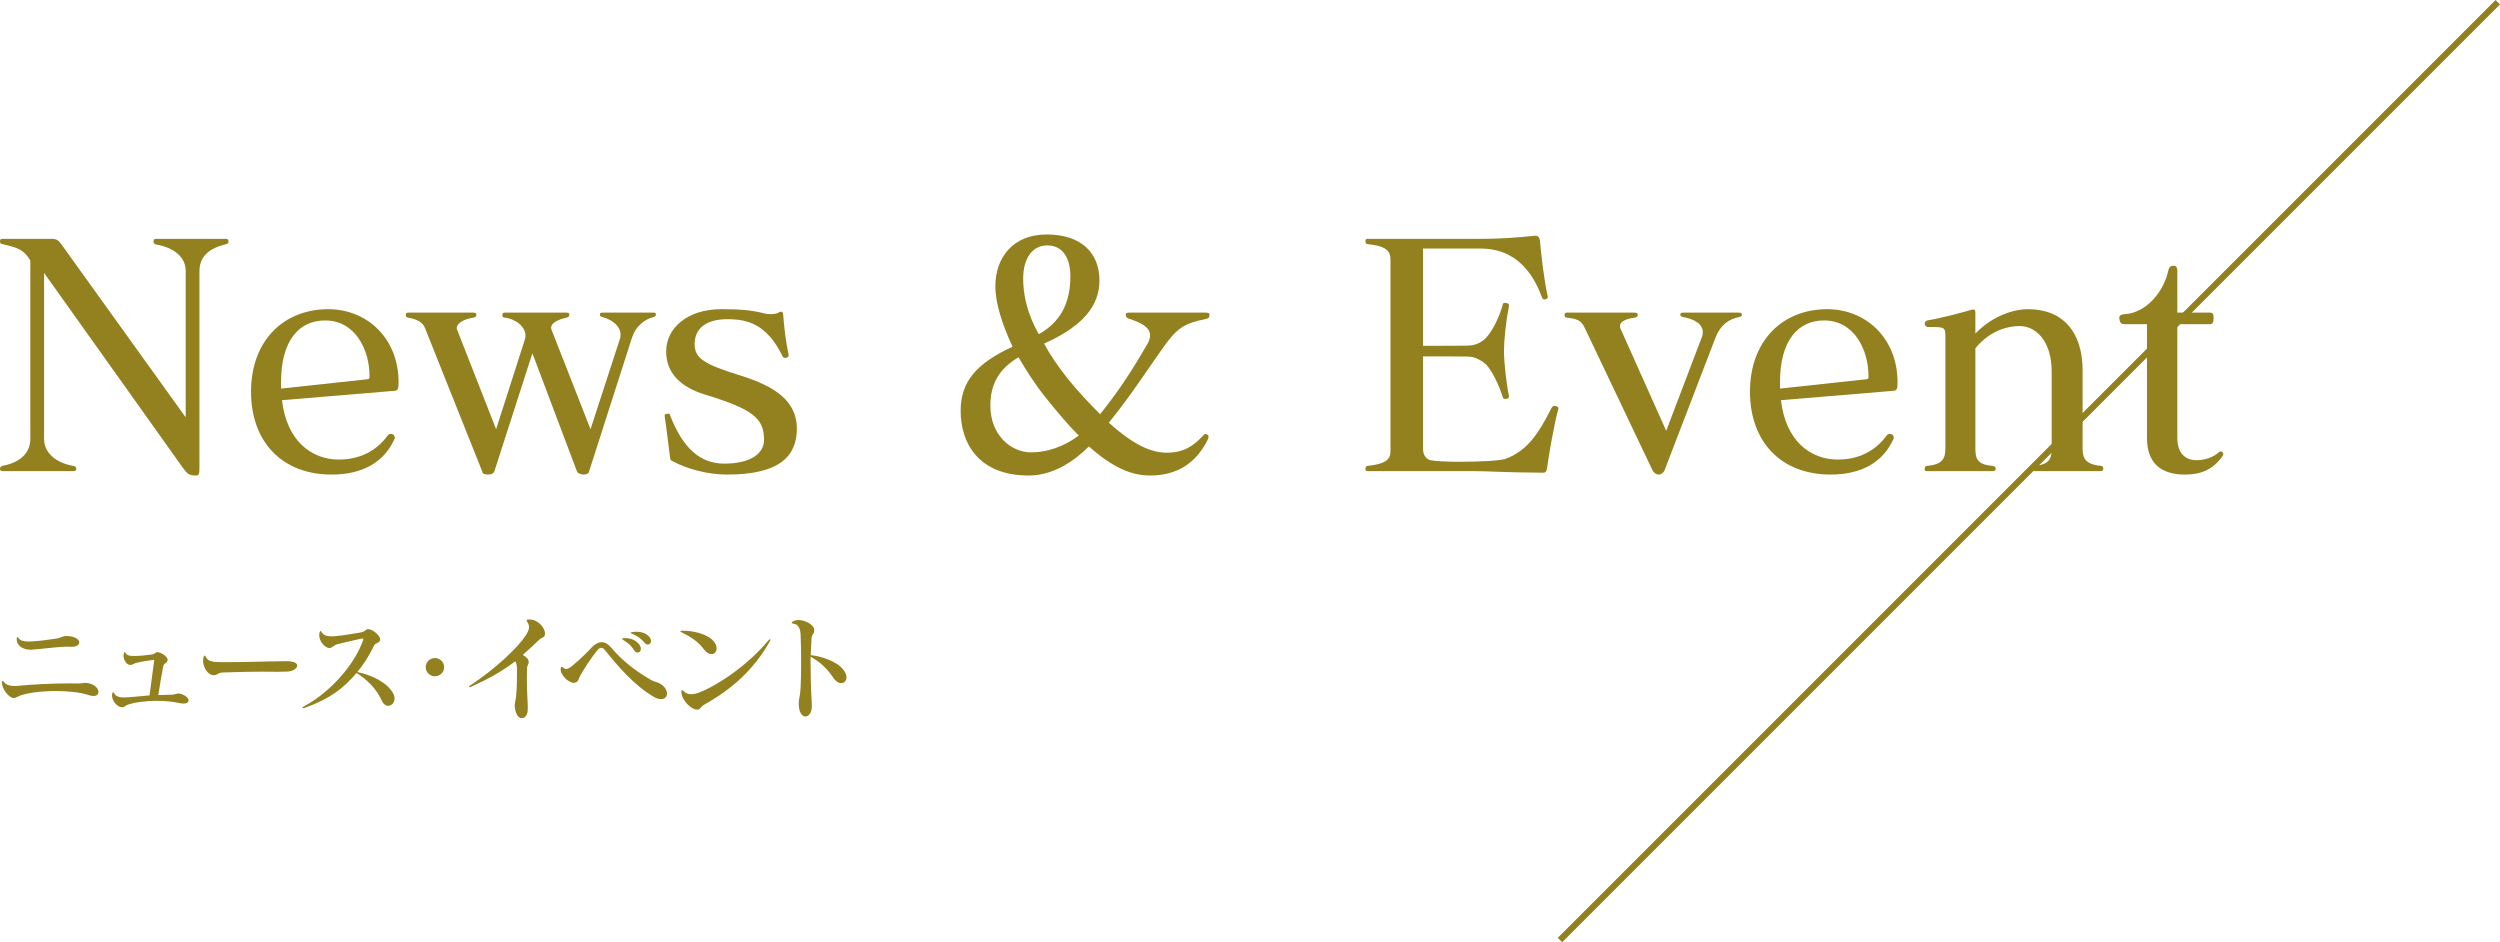 <svg xmlns="http://www.w3.org/2000/svg" id="_&#x30EC;&#x30A4;&#x30E4;&#x30FC;_2" viewBox="0 0 399.854 150.707"><defs><style>.cls-1{fill:none;stroke:#93801e;}.cls-2{isolation:isolate;}.cls-3{fill:#93801e;}</style></defs><g id="body"><line id="_&#x7DDA;_12" class="cls-1" x1="399.5" y1=".354" x2="249.5" y2="150.354"></line><g id="_&#x30CB;&#x30E5;&#x30FC;&#x30B9;_&#x30A4;&#x30D9;&#x30F3;&#x30C8;-4" class="cls-2"><g class="cls-2"><path class="cls-3" d="M12.612,109.32c.468,0,.648-.108,1.026-.108.108,0,.234.019.378.036,1.134.181,1.729.883,1.729,1.423,0,.36-.252.648-.811.648-.198,0-.468-.055-.756-.145-1.369-.468-3.349-.648-5.294-.648-2.305,0-4.555.288-5.744.757-.45.18-.594.359-.954.359h-.036c-.774-.09-1.818-1.422-1.836-2.448v-.09c0-.145.036-.198.09-.198.054,0,.144.072.27.216.324.414.864.595,1.675.595.216,0,.45-.019.702-.036,2.106-.216,5.186-.378,8.03-.378.504,0,.99.018,1.477.018h.054ZM11.333,103.45c-.162-.018-.342-.018-.54-.018-1.729,0-4.825.468-5.888.486h-.09c-1.134-.019-2.143-.648-2.143-1.675v-.108c.018-.161.054-.233.108-.233.054,0,.108.054.198.18.306.414.864.522,1.549.522.198,0,.378,0,.576-.019,1.188-.054,2.593-.252,4.015-.468.648-.108.9-.396,1.494-.396h.09c1.368.036,1.98.595,1.98,1.026,0,.379-.414.702-1.188.702h-.162Z"></path><path class="cls-3" d="M19.485,113.119c-.685-.018-1.566-.936-1.566-1.891v-.035c0-.072,0-.162.018-.234.036-.162.09-.234.145-.234.054,0,.126.054.18.162.234.433.648.666,1.621.666.216,0,.468-.018.756-.036,1.152-.09,1.548-.144,3.277-.288.306-2.232.522-3.997.738-5.527v-.09c0-.054-.018-.072-.144-.072-.882.126-1.999.288-2.773.504-.378.108-.558.307-.864.307h-.054c-.54,0-1.062-.757-1.062-1.477,0-.108.018-.234.054-.342.036-.145.09-.217.144-.217.054,0,.108.072.18.181.198.36.667.414,1.225.414h.306c.774,0,1.782-.108,2.646-.234.504-.072.468-.36.882-.36h.036c.468,0,1.584.685,1.584,1.207v.036c-.054.54-.594.45-.702,1.008-.324,1.675-.486,2.593-.792,4.609.829-.018,1.278-.036,2.251-.072.288,0,.576-.18.954-.18.09,0,.198,0,.306.036.882.234,1.333.702,1.333,1.08,0,.271-.252.486-.792.486-.18,0-.396-.019-.648-.072-1.134-.252-2.413-.36-3.637-.36-1.927,0-3.745.271-4.735.648-.396.162-.414.378-.811.378h-.054Z"></path><path class="cls-3" d="M45.876,105.755c1.188,0,1.657.324,1.657.702,0,.433-.667.919-1.549.955-.576.018-1.044.035-1.494.035-.702,0-1.387-.018-2.485-.018-1.314,0-3.187.018-6.302.126-.973.036-.882.433-1.495.433h-.036c-.918,0-1.692-1.225-1.692-2.323,0-.162.018-.324.054-.486.054-.216.126-.323.198-.323.072,0,.144.107.234.287.306.648,1.206.757,2.269.757h1.512c3.187,0,4.844-.108,8.949-.145h.18Z"></path><path class="cls-3" d="M52.66,103.649c-.63,0-1.603-1.026-1.603-2.053,0-.162.018-.324.072-.486.054-.126.09-.197.144-.197.054,0,.108.054.162.18.306.54.918.685,1.602.685.252,0,.541-.019.811-.055,1.134-.107,2.323-.306,3.799-.558.847-.145.774-.54,1.261-.54.63,0,1.891.972,1.891,1.638,0,.036,0,.091-.018.145-.162.504-.738.396-.955.847-.756,1.566-1.584,2.881-2.665,4.23,2.502.54,4.825,1.747,5.726,3.421.162.289.216.559.216.811,0,.685-.486,1.171-1.008,1.171-.378,0-.774-.253-1.044-.847-.792-1.801-2.305-3.331-4.015-4.411-2.089,2.448-4.231,4.123-8.283,5.581-.126.036-.216.055-.288.055-.072,0-.108-.019-.108-.055,0-.054.09-.144.288-.252,4.483-2.431,8.121-6.859,9.417-10.515.036-.108.054-.181.054-.234,0-.072-.036-.09-.108-.09s-.144.018-.252.036c-.864.18-2.395.522-3.799.882-.594.145-.72.559-1.26.612h-.036Z"></path><path class="cls-3" d="M69.563,108.168c-.792,0-1.477-.648-1.477-1.44,0-.847.684-1.477,1.477-1.477s1.476.63,1.476,1.477c0,.792-.684,1.44-1.476,1.44Z"></path><path class="cls-3" d="M82.686,107.088c0-.685-.09-1.026-.271-1.314-2.214,1.639-4.123,2.736-7.076,4.069-.108.054-.198.071-.252.071-.054,0-.09-.018-.09-.054,0-.054.072-.144.234-.252,3.943-2.593,7.472-5.888,8.859-7.977.324-.504.522-.937.522-1.332,0-.271-.072-.504-.234-.738-.09-.126-.144-.234-.144-.307,0-.126.126-.18.414-.18h.054c1.422.019,2.467,1.404,2.467,2.232,0,.055-.018.108-.018.162-.108.612-.324.288-1.081,1.009-.684.666-1.458,1.404-2.467,2.269.558.306.955.685.955,1.099v.054c0,.432-.252.414-.27,1.099-.018.611-.018,1.152-.018,1.656,0,2.377.144,3.493.144,4.447,0,.198,0,.396-.018.594-.054.702-.468,1.171-.937,1.171-.45,0-.918-.45-1.098-1.603-.036-.181-.036-.324-.036-.45,0-.666.36-.811.36-4.987v-.738Z"></path><path class="cls-3" d="M89.667,106.962c.018-.198.072-.288.162-.288.054,0,.144.036.252.126.162.126.324.198.486.198.288,0,.576-.198.955-.505,1.224-1.008,2.034-1.8,3.097-2.917.54-.576,1.08-.864,1.621-.864.522,0,1.026.288,1.494.847,2.089,2.467,4.25,3.925,6.284,5.132.684.414,1.08.324,1.747.774.63.432.918.99.918,1.458,0,.504-.342.9-.954.9-.324,0-.72-.108-1.17-.378-3.115-1.801-5.852-5.023-7.796-7.455-.198-.252-.396-.378-.594-.378s-.414.126-.63.396c-.991,1.225-1.855,2.539-2.683,3.961-.414.702-.288,1.099-.936,1.225-.054,0-.09.018-.144.018-.846,0-2.107-1.224-2.107-2.16v-.09ZM101.388,103.955c-.468-.793-1.081-1.188-1.747-1.621-.108-.072-.144-.126-.144-.162s.054-.071.18-.09c.126-.018.252-.018.396-.018.792,0,1.603.324,2.107.936.234.288.324.559.324.774,0,.36-.234.595-.522.595-.198,0-.432-.126-.594-.414ZM103.081,102.784c-.468-.576-1.188-1.116-1.98-1.422-.162-.055-.252-.108-.252-.145s.072-.072.234-.108c.234-.035.468-.071.72-.071.667,0,1.369.18,1.873.647.324.289.45.595.45.847,0,.324-.234.559-.504.559-.18,0-.378-.091-.541-.307Z"></path><path class="cls-3" d="M112.564,103.829c-.792-1.062-1.836-1.854-3.457-2.647-.18-.09-.288-.162-.288-.216s.108-.09.342-.09c1.891,0,3.763.558,4.7,1.386.54.486.756.991.756,1.423,0,.54-.342.937-.829.937-.36,0-.81-.216-1.224-.792ZM108.981,110.635c0-.162.054-.252.126-.252.054,0,.162.054.27.18.288.324.684.469,1.17.469.396,0,.864-.108,1.368-.307,3.277-1.314,7.958-4.627,10.965-8.282.036-.036.054-.072.09-.09.072-.072.144-.108.18-.108.036,0,.072.036.072.09,0,.055-.036.145-.108.271-2.647,4.646-6.122,7.634-10.443,10.083-.756.432-.54.666-.954.774-.072.018-.144.036-.216.036-.99,0-2.467-1.531-2.521-2.791v-.072Z"></path><path class="cls-3" d="M129.845,112.976c0,1.026-.522,1.62-1.026,1.62s-1.044-.594-1.062-1.944v-.198c0-.792.198-.846.288-2.395.072-1.099.09-2.701.09-4.285,0-1.603-.036-3.205-.09-4.34-.054-.99-.432-1.584-1.044-1.656-.252-.036-.378-.09-.378-.18,0-.072.09-.145.288-.252.234-.126.504-.181.792-.181,1.099,0,2.503.774,2.521,1.549v.126c0,.612-.396.522-.432,1.332-.036.774-.108,2.053-.126,2.611,1.836.18,3.943,1.026,4.897,1.962.594.595.828,1.152.828,1.585,0,.559-.378.937-.846.937-.396,0-.864-.252-1.26-.847-.847-1.296-1.963-2.467-3.637-3.385v1.026c0,4.375.198,5.888.198,6.806v.108Z"></path></g></g><g id="News_Event-3" class="cls-2"><g class="cls-2"><path class="cls-3" d="M7.05,43.652v26.552c0,2.2,1.85,3.801,4.601,4.301.3.05.55.149.55.449s-.15.4-.45.4H.45c-.3,0-.45-.1-.45-.4s.25-.399.4-.449c2.95-.551,4.451-2.15,4.451-4.301v-28.552c-1.05-1.75-2.05-2.05-4.451-2.6-.2-.051-.4-.051-.4-.45,0-.351.15-.4.45-.4h7.9c.75,0,1.1.35,1.45.851l19.901,27.701v-23.401c0-2.25-1.85-3.75-4.75-4.25-.15-.05-.4-.101-.4-.5,0-.351.15-.4.45-.4h11.101c.3,0,.45.1.45.4,0,.399-.25.399-.55.5-2.7.649-4.101,2.05-4.101,4.25v30.952c0,1.35,0,1.75-.5,1.75-1.15,0-1.4-.2-2.2-1.3L7.05,43.652Z"></path><path class="cls-3" d="M45.1,64.003c.75,6.5,4.7,9.5,9.101,9.5,3.25,0,5.95-1.3,7.85-3.899.1-.15.3-.2.45-.2s.25,0,.4.1c.15.15.25.3.25.5,0,.05,0,.15-.05.2-1.65,3.7-5.1,5.7-10.051,5.7-8.05,0-12.901-5.351-12.901-13.251,0-8.15,5.201-13.2,12.351-13.2,6.2,0,11.25,4.65,11.25,11.7,0,1-.1,1.301-.6,1.351l-18.051,1.5ZM58.801,60.652c.3,0,.3-.2.3-.55,0-4.101-2.25-8.851-7.1-8.851-4.2,0-7.05,3.25-7.05,9.851v1.05l13.851-1.5Z"></path><path class="cls-3" d="M85.15,56.502l-6.101,18.951c-.2.351-.6.45-1,.45s-.9-.1-.9-.45l-9.201-23.051c-.35-.851-1.2-1.351-2.7-1.601-.25-.05-.35-.149-.35-.399,0-.301.1-.4.4-.4h10.401c.35,0,.5.1.5.35,0,.2-.1.301-.3.4-.05,0-.1.05-.2.05-1.6.25-2.65.95-2.65,1.65,0,.05,0,.15.05.25l6.25,15.951,4.6-14.352c.05-.199.1-.399.1-.6,0-1.45-1.55-2.7-3.35-2.9-.25-.05-.35-.149-.35-.399,0-.301.1-.4.4-.4h9.801c.35,0,.5.05.5.3s-.05.4-.4.5c-1.3.25-2.5.851-2.5,1.601,0,.1,0,.2.05.3l6.25,15.951,4.75-14.602c.05-.149.05-.35.05-.5,0-1.3-1.15-2.35-2.9-2.85-.4-.101-.4-.2-.4-.351,0-.25.05-.35.45-.35h8.051c.4,0,.45.05.45.3,0,.15-.05.351-.35.4-.75.2-1.45.55-2,1.05-.65.55-1.15,1.3-1.45,2.2l-6.9,21.501c-.1.351-.5.45-.85.45-.4,0-.95-.2-1.05-.45l-7.15-18.951Z"></path><path class="cls-3" d="M125.149,56.952c-2.5-5.1-5.55-5.9-8.8-5.9-3.4,0-5.25,1.45-5.25,4.001,0,2.3,1.65,3.25,7.301,5s9.05,4.15,9.05,8.5c0,4.501-2.9,7.351-11.15,7.351-3.2,0-6.451-.95-8.551-2.05-.25-.1-.5-.25-.55-.45-.25-1.75-.5-4.25-.9-6.9,0-.1,0-.15.05-.2.05-.05.15-.1.25-.1s.2-.05.25-.05c.1,0,.15,0,.2.05.05,0,.1.05.1.149,2.05,5.351,4.851,7.801,8.701,7.801,4.1,0,6.35-1.55,6.35-3.8,0-3.351-1.6-4.851-9.3-7.201-4.2-1.25-6.351-3.6-6.351-6.95,0-3.7,3.351-6.75,8.801-6.75,2.65,0,4.65.1,6.8.649.35.101.75.15,1.1.15.55,0,1.05-.1,1.35-.3.1-.05.2-.101.3-.101.2,0,.3.101.35.301.15,2.05.4,4.35.9,6.7,0,.2-.25.35-.45.399-.3,0-.5-.1-.55-.3Z"></path><path class="cls-3" d="M192.75,50.002c.5,0,.7.05.7.35,0,.25-.05.551-.5.65-3.4.65-4.6,1.5-6.3,3.75-2.75,3.751-5.55,8.251-9.301,12.852,4.05,3.649,6.851,4.8,9.251,4.8,2.7,0,4.25-1.05,5.75-2.65.2-.2.3-.35.45-.35.1,0,.2.05.35.149.1.051.15.15.15.301,0,.149-.1.35-.2.6-1.3,2.55-3.8,5.601-9.15,5.601-3.15,0-6.1-1.4-9.801-4.65-3.1,3.101-6.4,4.65-9.601,4.65-8.2,0-10.9-5.351-10.9-10.351,0-4.601,2.45-7.551,8.3-10.251-1.65-3.55-2.75-6.95-2.75-9.7,0-4.4,2.7-8.251,8.201-8.251,5.7,0,8.45,3.101,8.45,7.351,0,3.9-2.45,7.251-8.851,10.101,1,1.9,2.2,3.601,3.8,5.65,1.85,2.3,3.601,4.051,5.15,5.65,3.3-4.101,5.4-7.5,7.55-11.2.3-.5.45-1.001.45-1.4,0-1.351-1.55-2.101-3.45-2.7-.35-.15-.45-.351-.45-.601,0-.3.2-.35.65-.35h12.051ZM167.099,63.402c-1.6-2-2.95-4.149-4.2-6.25-3.1,1.8-4.5,4.301-4.5,7.7,0,4.801,3.35,7.501,6.5,7.501,2.5,0,5.201-.851,7.65-2.7-1.7-1.65-3.4-3.7-5.45-6.251ZM171.199,44.201c0-3.05-1.3-4.95-3.701-4.95s-3.85,2.101-3.85,5.301c0,2.55.6,5.55,2.5,8.9,3.4-1.9,5.051-4.9,5.051-9.251Z"></path><path class="cls-3" d="M246.749,75.604c-7-.05-8.201-.25-11.151-.25h-16.751c-.45,0-.45-.1-.45-.4s.1-.399.4-.449c2.8-.301,3.6-1.001,3.6-2.351v-30.602c0-1.5-.8-2.2-3.6-2.5-.25-.051-.4-.051-.4-.45,0-.351.05-.4.45-.4h17.801c2.9,0,5.65-.15,8.851-.5h.1c.3,0,.6.15.7.75.15,2,.7,6.65,1.25,8.95v.101c0,.2-.15.3-.35.35-.1,0-.15.05-.2.05-.2,0-.3-.149-.4-.399-1.9-5.2-5.25-7.751-9.75-7.751h-9.251v15.552h1.8c2.1,0,5.35,0,5.8-.051.85-.1,1.75-.449,2.5-1.25,1.1-1.149,2.25-3.65,2.65-5.3.05-.2.15-.25.3-.25h.2c.3.05.5.149.5.35v.101c-.5,2.6-.8,5.6-.8,7.2,0,1.85.4,5.4.8,7.25v.05c0,.25-.25.4-.5.4h-.15c-.2,0-.3-.1-.35-.3-.55-1.8-1.7-4.25-2.7-5.25-.6-.551-1.6-1.101-2.45-1.2-.45-.051-3.7-.051-5.8-.051h-1.8v14.751c0,1.15.6,1.7,1.2,1.851.65.15,2.55.25,4.65.25,3.05,0,6.55-.15,7.45-.5,3.101-1.2,4.951-3.5,7.25-8.101.15-.2.25-.35.45-.35.05,0,.15,0,.25.05.3.1.4.149.4.35v.101c-.6,2.05-1.55,7.4-1.8,9.4-.1.7-.3.8-.65.8h-.05Z"></path><path class="cls-3" d="M253.446,52.402c-.55-1.15-1.15-1.4-2.85-1.601-.25,0-.35-.149-.35-.399s.05-.4.35-.4h10.851c.35,0,.5.1.5.35,0,.2-.1.301-.3.4-.05,0-.1.05-.2.05-1.65.25-2.35.7-2.35,1.351,0,.2.05.35.15.55l7.25,16.201,5.65-14.852c.15-.35.2-.649.2-.899,0-1.3-1.25-2.101-3.2-2.45-.25-.05-.4-.2-.4-.351,0-.25.1-.35.5-.35h8.851c.4,0,.5.1.5.35,0,.15,0,.25-.4.351-1.6.3-3,1.2-3.8,3.25l-8.201,21.352c-.1.2-.5.6-.85.6-.55,0-.85-.399-1-.6l-10.9-22.901Z"></path><path class="cls-3" d="M284.846,64.003c.75,6.5,4.7,9.5,9.101,9.5,3.25,0,5.95-1.3,7.85-3.899.1-.15.3-.2.45-.2s.25,0,.4.1c.15.15.25.3.25.5,0,.05,0,.15-.05.2-1.65,3.7-5.1,5.7-10.051,5.7-8.05,0-12.901-5.351-12.901-13.251,0-8.15,5.201-13.2,12.351-13.2,6.2,0,11.25,4.65,11.25,11.7,0,1-.1,1.301-.6,1.351l-18.051,1.5ZM298.547,60.652c.3,0,.3-.2.3-.55,0-4.101-2.25-8.851-7.1-8.851-4.2,0-7.05,3.25-7.05,9.851v1.05l13.851-1.5Z"></path><path class="cls-3" d="M325.497,75.354c-.3,0-.45-.1-.45-.4s.1-.399.4-.449c2.45-.2,2.7-1.301,2.7-2.801v-12.251c0-5.15-2.7-7.3-5.1-7.3-2.9,0-5.4,1.45-7.101,3.55v16.001c0,1.601.25,2.601,2.7,2.801.3.05.55.149.55.449s-.15.4-.45.4h-10.451c-.45,0-.45-.1-.45-.4s.1-.399.4-.449c2.55-.2,2.9-1.301,2.9-2.801v-17.951c0-1.45-.15-1.45-2.75-1.45-.35,0-.55-.25-.55-.55,0-.2.15-.45.4-.5,2.4-.4,5.301-1.2,7.25-1.75h.15c.25,0,.3.2.3.55v3.301c2.45-2.551,5.7-3.9,8.451-3.9,5.55,0,8.7,3.65,8.7,9.801v12.45c0,1.5.35,2.551,2.9,2.801.25,0,.4.149.4.449s-.15.4-.45.4h-10.451Z"></path><path class="cls-3" d="M343.396,51.853h-3.601c-.45,0-.7-.15-.8-.751,0-.1-.05-.149-.05-.25,0-.3.2-.55.8-.6,3.45-.15,6.351-3.5,7.101-7.15.1-.35.3-.6.85-.6.45,0,.55.449.55.8v6.7h5.2c.45,0,.6.15.6.85s-.15,1.001-.6,1.001h-5.2v18.2c0,2.4,1.25,3.551,3.05,3.551,1.25,0,2.55-.4,3.45-1.15.2-.149.3-.25.45-.25.1,0,.15.05.25.101.1.1.15.199.15.3,0,.149-.1.35-.25.55-1.5,1.95-3.3,2.75-5.9,2.75-3.75,0-6.05-1.8-6.05-5.8v-18.251Z"></path></g></g></g></svg>